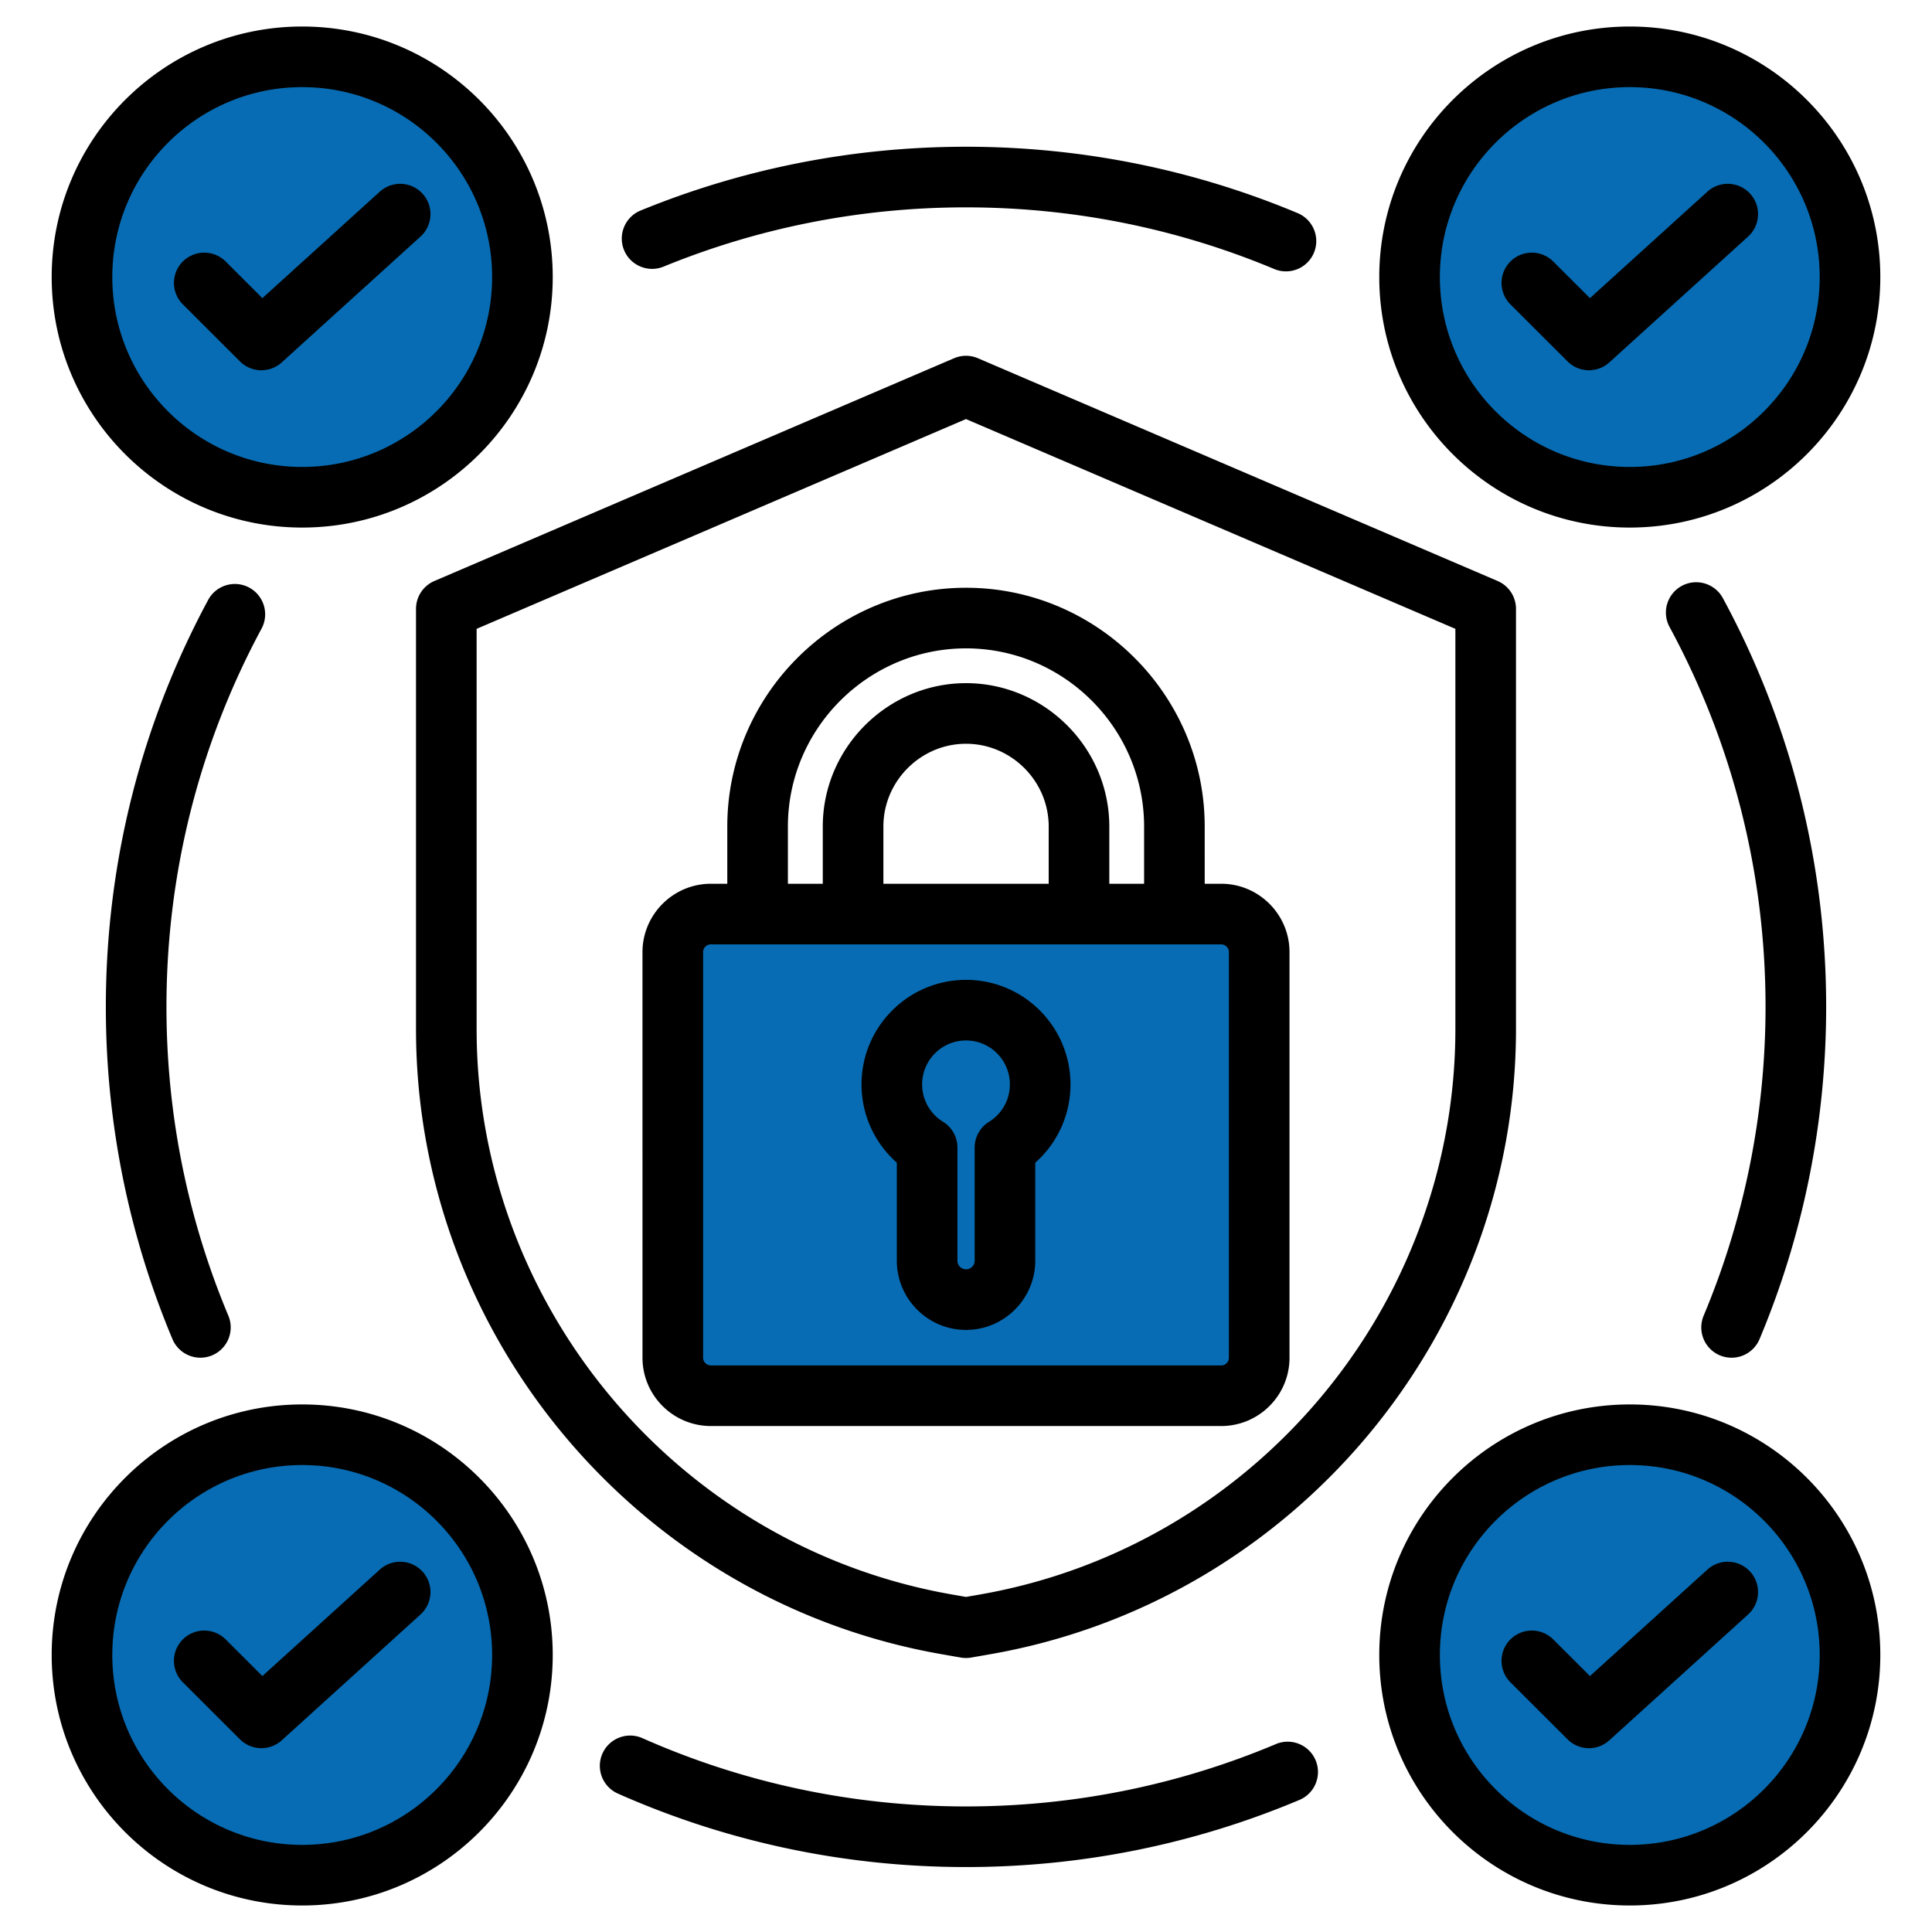 <svg xmlns="http://www.w3.org/2000/svg" version="1.1" xmlns:xlink="http://www.w3.org/1999/xlink" width="512" height="512" x="0" y="0" viewBox="0 0 510 510" style="enable-background:new 0 0 512 512" xml:space="preserve" fill-rule="evenodd" class=""><g><circle cx="79.775" cy="72.906" r="58.132" fill="#076cb3" opacity="1" data-original="#ffd064" class=""></circle><path fill="#ffc338" d="M74.775 14.986a59.084 59.084 0 0 1 5-.212c32.084 0 58.132 26.048 58.132 58.132 0 32.083-26.048 58.131-58.132 58.131a58.67 58.67 0 0 1-5-.212c29.747-2.539 53.132-27.52 53.132-57.919 0-30.4-23.385-55.381-53.132-57.92z" opacity="0" data-original="#ffc338" class=""></path><circle cx="430.225" cy="72.906" r="58.132" fill="#076cb3" opacity="1" data-original="#ffd064" class=""></circle><path fill="#ffc338" d="M425.225 14.986a59.048 59.048 0 0 1 5-.212c32.083 0 58.131 26.048 58.131 58.132 0 32.083-26.048 58.131-58.131 58.131-1.685 0-3.352-.071-5-.212 29.746-2.539 53.131-27.52 53.131-57.919 0-30.4-23.385-55.381-53.131-57.92z" opacity="0" data-original="#ffc338" class=""></path><circle cx="430.225" cy="436.642" r="58.132" fill="#076cb3" opacity="1" data-original="#ffd064" class=""></circle><path fill="#ffc338" d="M425.225 378.723a58.633 58.633 0 0 1 5-.213c32.083 0 58.131 26.048 58.131 58.132s-26.048 58.132-58.131 58.132c-1.685 0-3.352-.072-5-.213 29.746-2.539 53.131-27.519 53.131-57.919s-23.385-55.38-53.131-57.919z" opacity="0" data-original="#ffc338" class=""></path><circle cx="79.775" cy="436.642" r="58.132" fill="#076cb3" opacity="1" data-original="#ffd064" class=""></circle><path fill="#ffc338" d="M74.775 378.723a58.668 58.668 0 0 1 5-.213c32.084 0 58.132 26.048 58.132 58.132s-26.048 58.132-58.132 58.132c-1.684 0-3.351-.072-5-.213 29.747-2.539 53.132-27.519 53.132-57.919s-23.385-55.38-53.132-57.919z" opacity="0" data-original="#ffc338" class=""></path><path fill="#8ac9fe" d="m262.291 103.11 123.44 52.899c4.78 2.056 7.697 6.478 7.697 11.689v103.05c0 81.775-58.565 144.929-137.806 158.745-79.242-13.816-137.806-76.97-137.806-158.745v-103.05c0-5.211 2.916-9.633 7.697-11.689l123.44-52.899c4.422-1.889 8.916-1.889 13.338 0z" opacity="0" data-original="#8ac9fe" class=""></path><path fill="#60b7ff" d="m374.544 151.204 11.187 4.805c4.78 2.056 7.697 6.478 7.697 11.689v103.05c0 27.872-6.789 53.568-18.884 75.871z" opacity="0" data-original="#60b7ff" class=""></path><path fill="#eceff1" d="m312.311 279.054-26.237-2.764v-56.05c0-17.047-14.027-31.075-31.074-31.075s-31.074 14.028-31.074 31.075v58.814l-26.237-6.959V220.24c0-31.523 25.776-57.312 57.311-57.312 31.523 0 57.311 25.789 57.311 57.312z" opacity="0" data-original="#eceff1" class=""></path><path fill="#076cb3" d="M184.837 235.759h140.326c5.771 0 10.475 4.704 10.475 10.475v111.531c0 5.759-4.704 10.463-10.475 10.463H184.837c-5.771 0-10.475-4.704-10.475-10.463V246.234c0-5.771 4.704-10.475 10.475-10.475z" opacity="1" data-original="#837683" class=""></path><path fill="#685e68" d="M313.524 235.759h11.639c5.771 0 10.475 4.704 10.475 10.475v111.531c0 5.759-4.704 10.463-10.475 10.463h-11.639c5.771 0 10.475-4.704 10.475-10.463V246.234c0-5.771-4.704-10.475-10.475-10.475z" opacity="0" data-original="#685e68" class=""></path><path fill="#eceff1" d="M255 262.202c11.263 0 20.393 9.129 20.393 20.393 0 7.347-3.88 13.785-9.699 17.374v31.123c0 5.88-4.814 10.693-10.694 10.693-5.892 0-10.706-4.813-10.706-10.693v-31.123c-5.819-3.589-9.699-10.027-9.699-17.374 0-11.264 9.129-20.393 20.405-20.393z" opacity="0" data-original="#eceff1" class=""></path><path d="m258.152 94.567 137.184 58.803a8 8 0 0 1 4.848 7.353v110.929c0 81.063-58.996 151.113-138.807 165.027l-4.999.874a8.021 8.021 0 0 1-2.756 0l-4.995-.874c-79.815-13.914-138.811-83.964-138.811-165.027V160.723a8 8 0 0 1 4.848-7.353l137.184-58.803a7.998 7.998 0 0 1 6.304 0zM255 110.623l-129.184 55.375v105.654c0 73.322 53.366 136.68 125.559 149.265l3.625.634 3.625-.634c72.193-12.585 125.559-75.943 125.559-149.265V165.998zm63.013 122.666h4.347c9.962 0 18.04 8.12 18.04 18.04v107.068c0 9.962-8.078 18.04-18.04 18.04H187.663c-9.957 0-18.063-8.083-18.063-18.04V251.329c0-9.915 8.106-18.04 18.063-18.04h4.324v-15.11c0-34.661 28.364-63.025 63.025-63.025 34.662 0 63.001 28.363 63.001 63.025zm-110.026 0h9.206v-15.11c0-20.769 17.079-37.842 37.819-37.842 20.739 0 37.818 17.073 37.818 37.842v15.11h9.183v-15.11c0-25.86-21.141-47.025-47.001-47.025-25.862 0-47.025 21.164-47.025 47.025zm25.206 0h43.637v-15.11c0-11.985-9.85-21.842-21.818-21.842s-21.819 9.857-21.819 21.842zm-45.53 16c-1.132 0-2.063.913-2.063 2.04v107.068c0 1.132.931 2.04 2.063 2.04H322.36a2.04 2.04 0 0 0 2.04-2.04V251.329c0-1.122-.913-2.04-2.04-2.04zm67.349 9.369c15.225 0 27.568 12.366 27.568 27.592a27.492 27.492 0 0 1-9.295 20.668v25.877c0 10.069-8.246 18.273-18.273 18.273-10.069 0-18.274-8.204-18.274-18.273 0 0 0-25.876.001-25.875-5.716-5.051-9.319-12.433-9.319-20.67 0-15.223 12.369-27.592 27.592-27.592zm0 16c-6.396 0-11.592 5.196-11.592 11.592 0 4.177 2.208 7.83 5.517 9.87a7.999 7.999 0 0 1 3.801 6.809v29.866a2.278 2.278 0 0 0 2.274 2.273 2.28 2.28 0 0 0 2.273-2.273v-29.866a8.001 8.001 0 0 1 3.801-6.809 11.559 11.559 0 0 0 5.494-9.87c0-6.393-5.176-11.592-11.568-11.592zM79.775 7c36.5 0 66.132 29.633 66.132 66.132s-29.632 66.132-66.132 66.132c-36.499 0-66.131-29.633-66.131-66.132S43.276 7 79.775 7zm0 16c-27.668 0-50.131 22.463-50.131 50.132 0 27.668 22.463 50.132 50.131 50.132 27.669 0 50.132-22.464 50.132-50.132C129.907 45.463 107.444 23 79.775 23zM48.266 80.35a8.004 8.004 0 0 1-.01-11.314 8.004 8.004 0 0 1 11.314-.01l9.691 9.676 30.998-28.106a8.005 8.005 0 0 1 11.301.553c2.965 3.271 2.718 8.335-.553 11.3L74.37 95.668a8.002 8.002 0 0 1-11.026-.265zM430.225 7c36.499 0 66.131 29.633 66.131 66.132s-29.632 66.132-66.131 66.132c-36.5 0-66.132-29.633-66.132-66.132S393.725 7 430.225 7zm0 16c-27.669 0-50.132 22.463-50.132 50.132 0 27.668 22.463 50.132 50.132 50.132 27.668 0 50.131-22.464 50.131-50.132 0-27.669-22.463-50.132-50.131-50.132zm-31.51 57.35a8.004 8.004 0 0 1-.01-11.314 8.004 8.004 0 0 1 11.314-.01l9.692 9.676 30.998-28.106c3.271-2.966 8.334-2.718 11.3.553s2.718 8.335-.553 11.3l-36.637 33.219a8.002 8.002 0 0 1-11.026-.265zm31.51 290.386c36.499 0 66.131 29.633 66.131 66.132S466.724 503 430.225 503c-36.5 0-66.132-29.633-66.132-66.132s29.632-66.132 66.132-66.132zm0 16c-27.669 0-50.132 22.464-50.132 50.132 0 27.669 22.463 50.132 50.132 50.132 27.668 0 50.131-22.463 50.131-50.132 0-27.668-22.463-50.132-50.131-50.132zm-31.51 57.35c-3.125-3.119-3.129-8.189-.01-11.314a8.004 8.004 0 0 1 11.314-.009l9.692 9.675 30.998-28.106a8.005 8.005 0 0 1 11.3.553 8.005 8.005 0 0 1-.553 11.301l-36.637 33.218a8 8 0 0 1-11.026-.265zm-318.94-73.35c36.5 0 66.132 29.633 66.132 66.132S116.275 503 79.775 503c-36.499 0-66.131-29.633-66.131-66.132s29.632-66.132 66.131-66.132zm0 16c-27.668 0-50.131 22.464-50.131 50.132 0 27.669 22.463 50.132 50.131 50.132 27.669 0 50.132-22.463 50.132-50.132 0-27.668-22.463-50.132-50.132-50.132zm-31.509 57.35c-3.125-3.119-3.129-8.189-.01-11.314a8.004 8.004 0 0 1 11.314-.009l9.691 9.675 30.998-28.106a8.006 8.006 0 0 1 11.301.553 8.005 8.005 0 0 1-.553 11.301L74.37 459.404a8 8 0 0 1-11.026-.265zm12.013-96.781a8.003 8.003 0 0 1-4.282 10.472 8.004 8.004 0 0 1-10.472-4.282c-11.323-26.988-17.584-56.618-17.584-87.699 0-38.854 9.782-75.441 27.011-107.433 2.094-3.887 6.95-5.344 10.837-3.25a8.003 8.003 0 0 1 3.25 10.837c-16.012 29.732-25.098 63.737-25.098 99.846 0 28.887 5.814 56.426 16.338 81.509zm276.528 113.087a8.002 8.002 0 0 1 10.478 4.265 8.003 8.003 0 0 1-4.265 10.479c-27.074 11.409-56.816 17.719-88.02 17.719-32.703 0-63.8-6.931-91.903-19.399a8.003 8.003 0 0 1-4.069-10.556 8.005 8.005 0 0 1 10.557-4.069c26.119 11.587 55.021 18.024 85.415 18.024 29.001 0 56.644-5.86 81.807-16.463zm103.914-294.886a8.004 8.004 0 0 1 3.224-10.845 8.004 8.004 0 0 1 10.845 3.224c17.389 32.106 27.269 68.864 27.269 107.911 0 31.083-6.261 60.715-17.586 87.704A8.005 8.005 0 0 1 454 357.782a8.003 8.003 0 0 1-4.281-10.472c10.525-25.085 16.34-52.626 16.34-81.514 0-36.289-9.177-70.452-25.338-100.29zM175.167 70.381c-4.086 1.673-8.762-.287-10.435-4.373s.286-8.761 4.372-10.434C195.607 44.722 224.61 38.737 255 38.737c31.025 0 60.604 6.238 87.553 17.523a8.003 8.003 0 0 1 4.289 10.469 8.003 8.003 0 0 1-10.469 4.289C311.327 60.53 283.834 54.737 255 54.737c-28.245 0-55.201 5.558-79.833 15.644z" fill="#000000" opacity="1" data-original="#000000" class=""></path></g></svg>